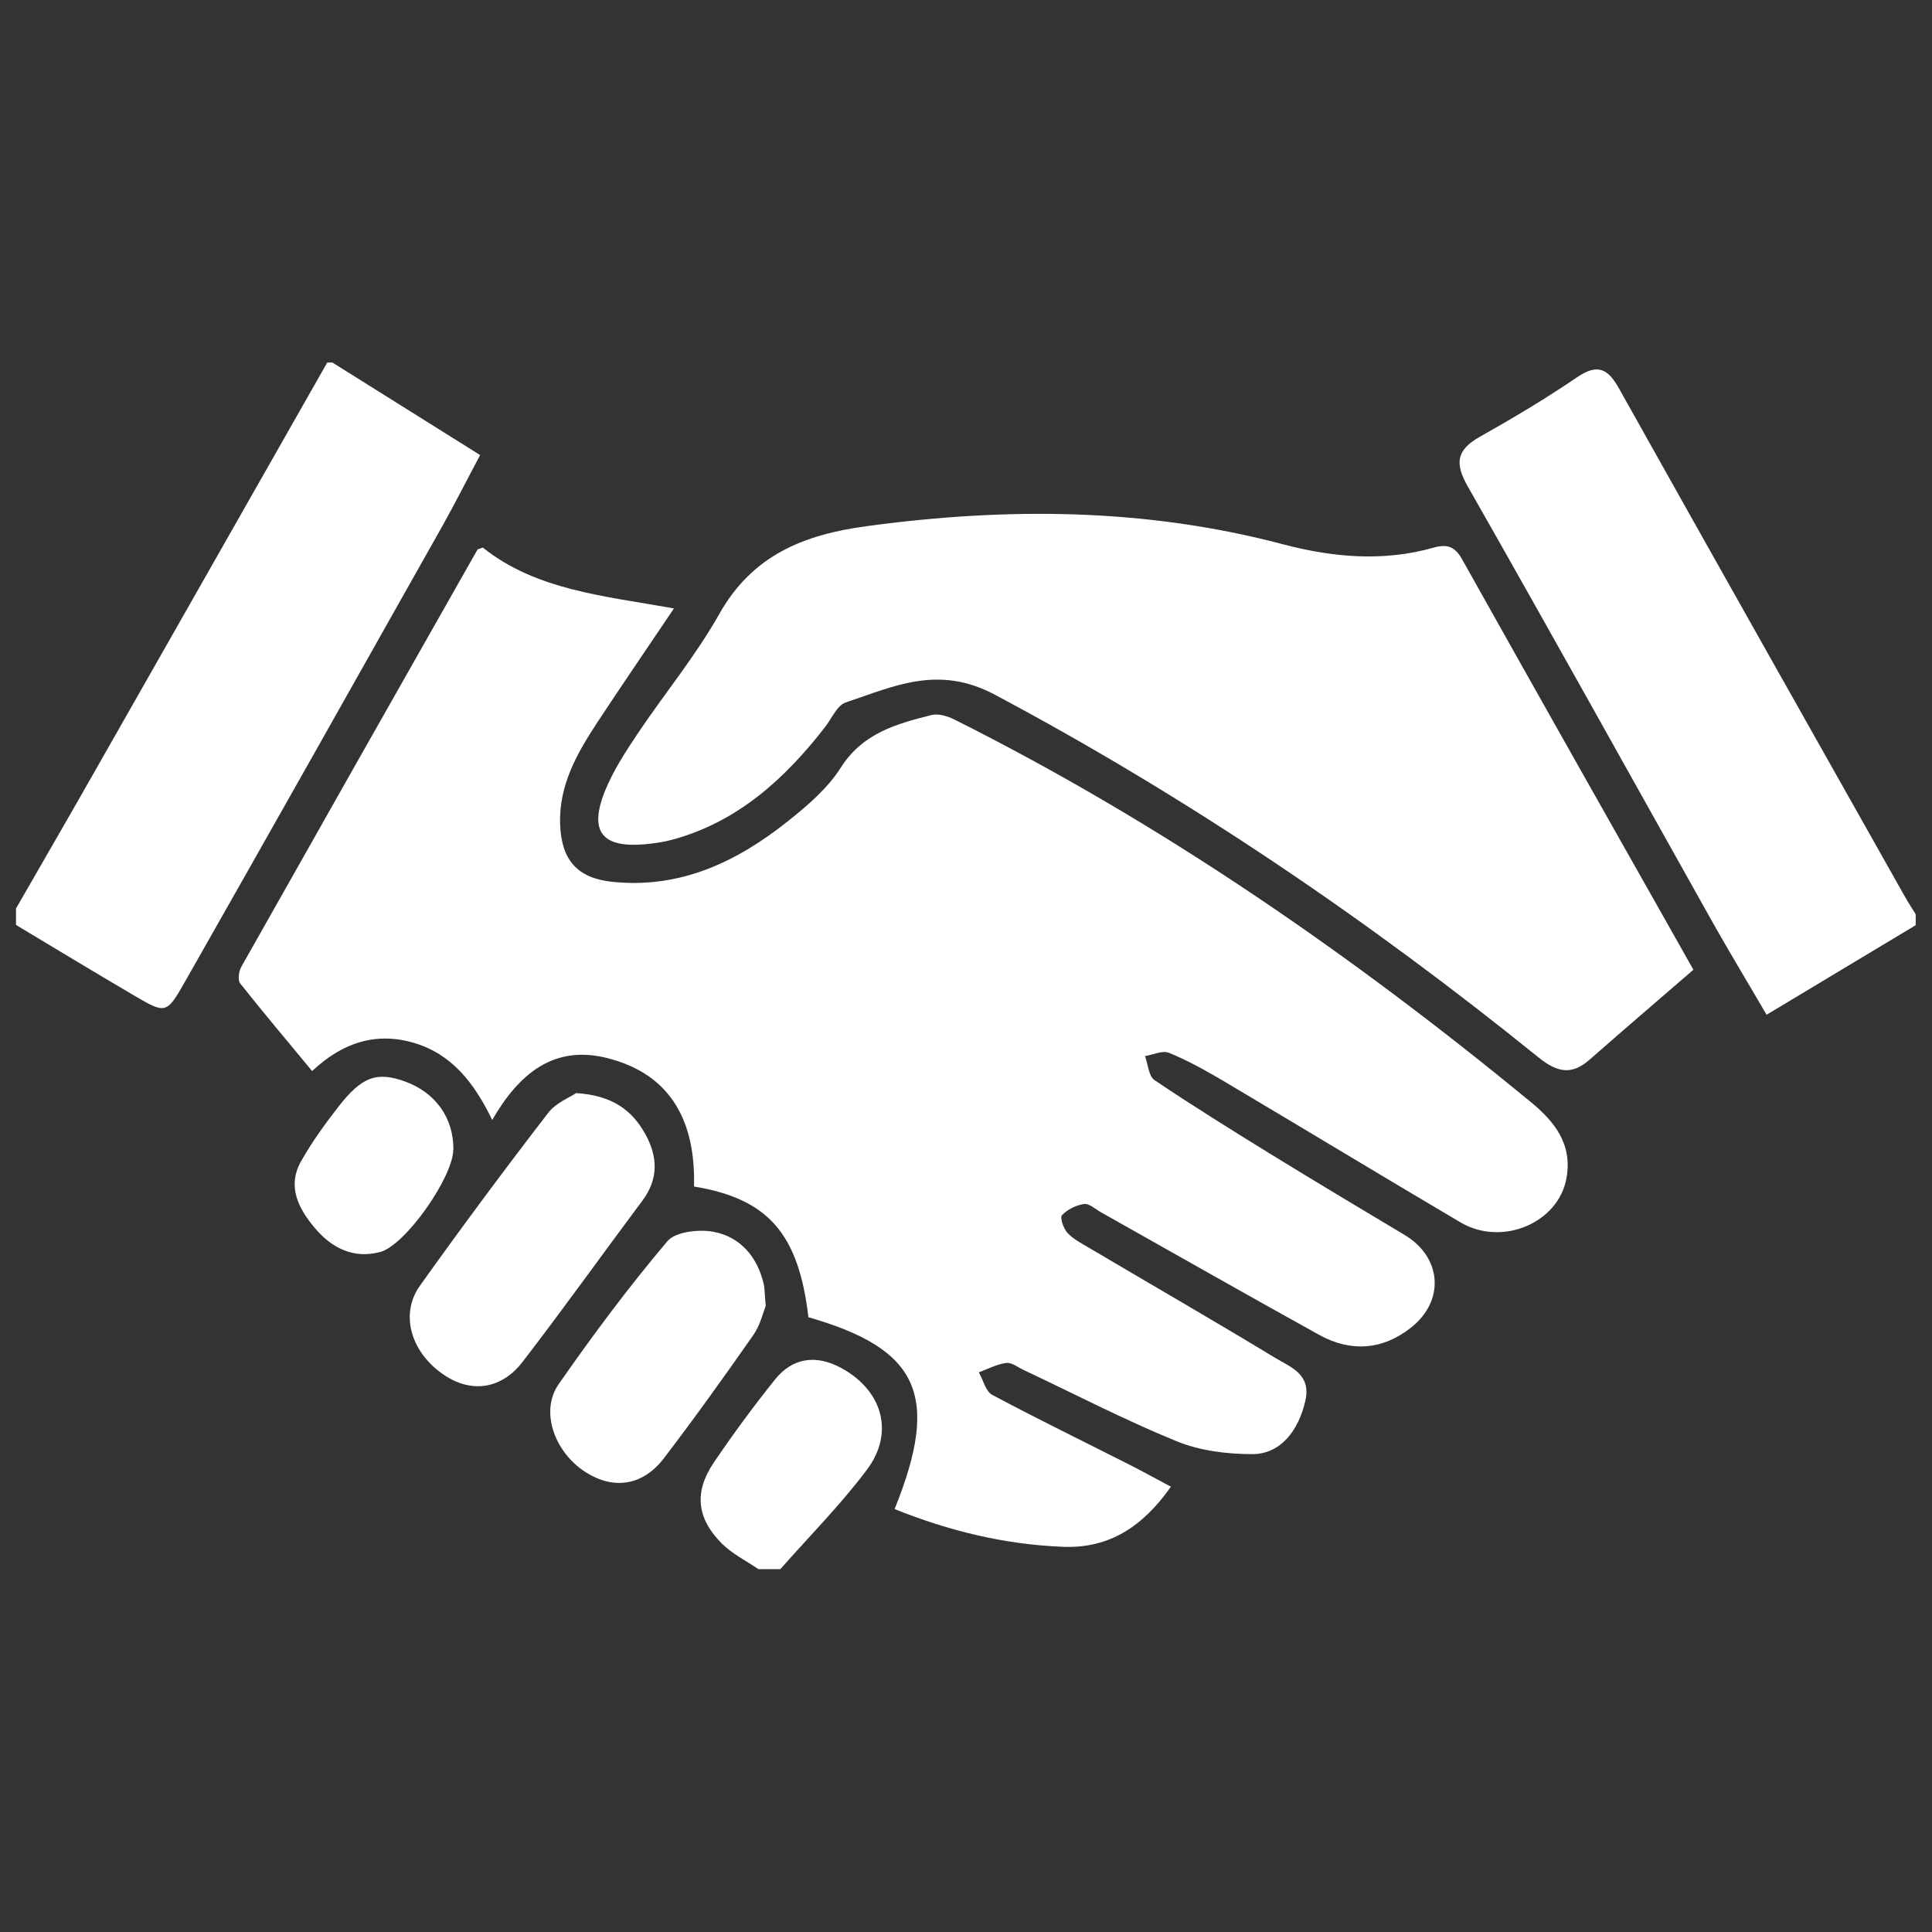 <svg xmlns="http://www.w3.org/2000/svg" id="Layer_1" data-name="Layer 1" viewBox="0 0 128 128"><rect x="0" y="0" width="128" height="128" fill="#333333" stroke="none"/><defs><style>      .cls-1 {        fill: #fff;      }    </style></defs><path class="cls-1" d="M22.04,24.03c3.2,2,6.39,4,9.77,6.12-.88,1.65-1.65,3.18-2.49,4.68-5.69,10.1-11.38,20.21-17.11,30.29-1.17,2.06-1.26,2.05-3.3,.85-2.63-1.54-5.23-3.12-7.85-4.69,0-.36,0-.72,0-1.09,1.84-3.2,3.69-6.39,5.51-9.6,5.04-8.85,10.07-17.71,15.11-26.57,.12,0,.24,0,.36,0Z"></path><path class="cls-1" d="M126.93,61.29c-3.23,1.94-6.46,3.88-9.89,5.94-1.27-2.18-2.44-4.11-3.55-6.08-5.41-9.64-10.77-19.31-16.24-28.91-.89-1.56-.75-2.43,.79-3.3,2.2-1.24,4.37-2.53,6.45-3.95,1.36-.92,2.04-.57,2.78,.76,6.28,11.22,12.6,22.41,18.91,33.61,.23,.41,.49,.81,.74,1.21v.72Z"></path><path class="cls-1" d="M50.26,103.97c-.83-.57-1.77-1.03-2.46-1.73-1.65-1.67-1.82-3.4-.51-5.34,1.28-1.89,2.64-3.74,4.07-5.52,1.16-1.44,2.72-1.64,4.35-.76,2.75,1.48,3.58,4.29,1.72,6.76-1.74,2.32-3.81,4.4-5.73,6.58h-1.45Z"></path><path class="cls-1" d="M77.59,98.48c-1.88,2.67-4.11,4.12-7.15,4-3.87-.15-7.57-1.05-11.17-2.5,3.04-7.53,1.62-10.61-5.71-12.71-.65-5.53-2.66-7.85-7.58-8.66,.11-4.17-1.42-7.44-5.79-8.52-3.44-.85-5.76,.96-7.58,4.11-1.19-2.46-2.68-4.37-5.2-5.11-2.53-.74-4.74,0-6.73,1.87-1.67-2.02-3.25-3.89-4.77-5.81-.17-.22-.09-.8,.08-1.1,5.2-9.22,10.42-18.43,15.64-27.63,.02-.04,.1-.04,.36-.14,3.53,2.82,8.03,3.2,12.66,4.03-1.77,2.63-3.42,5.04-5.03,7.48-1.36,2.07-2.6,4.19-2.51,6.82,.08,2.34,1.11,3.56,3.43,3.81,4.49,.48,8.25-1.3,11.63-3.99,1.31-1.04,2.66-2.19,3.54-3.58,1.46-2.29,3.7-2.9,6.02-3.48,.45-.11,1.05,.08,1.5,.3,13.74,6.88,26.29,15.56,38.14,25.3,1.6,1.31,2.83,2.81,2.41,5.1-.53,2.94-4.25,4.54-7.01,2.92-5.29-3.12-10.53-6.3-15.81-9.43-1.14-.67-2.31-1.32-3.52-1.81-.43-.17-1.05,.13-1.58,.22,.2,.54,.24,1.33,.63,1.59,2.49,1.68,5.05,3.27,7.61,4.85,2.97,1.83,5.97,3.62,8.96,5.41,2.45,1.46,2.7,4.34,.42,6.14-1.87,1.48-3.98,1.64-6.08,.48-4.84-2.68-9.65-5.42-14.47-8.13-.37-.21-.77-.59-1.11-.54-.52,.07-1.1,.36-1.46,.74-.15,.15,.1,.89,.36,1.17,.4,.43,.96,.71,1.48,1.02,4.09,2.42,8.21,4.79,12.28,7.26,1.01,.61,2.39,1.07,2.01,2.81-.45,2.03-1.66,3.56-3.5,3.57-1.69,0-3.5-.22-5.05-.86-3.45-1.41-6.76-3.13-10.13-4.72-.38-.18-.79-.51-1.15-.46-.62,.08-1.21,.4-1.81,.62,.29,.51,.45,1.25,.88,1.49,3.02,1.61,6.1,3.11,9.16,4.66,.85,.43,1.67,.89,2.69,1.43Z"></path><path class="cls-1" d="M112.2,64.24c-2.34,2.02-4.62,3.98-6.88,5.96-1.21,1.07-2.18,.84-3.41-.16-11.26-9.1-23.18-17.19-35.99-24.01-3.75-2-6.67-.57-9.89,.51-.57,.19-.92,1.05-1.36,1.62-2.67,3.44-5.79,6.29-10.12,7.47-.58,.16-1.18,.24-1.77,.3-2.93,.27-3.8-.85-2.66-3.62,.55-1.32,1.35-2.55,2.15-3.74,1.78-2.65,3.83-5.13,5.39-7.9,2.2-3.9,5.6-5.25,9.76-5.81,9.28-1.26,18.47-1.21,27.58,1.2,3.3,.87,6.64,1.17,9.99,.22,.89-.25,1.41-.07,1.88,.78,5.03,8.98,10.09,17.93,15.33,27.2Z"></path><path class="cls-1" d="M38.16,72.42c2.43,.15,3.72,1.15,4.59,2.71,.82,1.48,.9,2.94-.17,4.39-2.66,3.56-5.25,7.19-7.96,10.71-1.46,1.89-3.53,2.09-5.38,.74-2.05-1.49-2.74-3.95-1.41-5.8,2.76-3.87,5.59-7.68,8.49-11.44,.52-.68,1.47-1.04,1.85-1.31Z"></path><path class="cls-1" d="M50.73,86.52c-.17,.43-.36,1.27-.82,1.93-1.93,2.76-3.89,5.5-5.93,8.17-1.45,1.89-3.48,2.11-5.38,.78-1.92-1.35-2.8-3.95-1.59-5.69,2.26-3.25,4.64-6.44,7.2-9.47,.54-.64,2.09-.81,3.06-.63,1.76,.33,2.89,1.63,3.32,3.42,.08,.35,.07,.72,.14,1.48Z"></path><path class="cls-1" d="M30.03,76.17c-.01,1.81-3.17,6.34-4.85,6.78-1.76,.47-3.21-.27-4.32-1.59-1.09-1.29-1.86-2.77-.9-4.45,.71-1.25,1.56-2.43,2.44-3.56,1.57-2.03,2.57-2.37,4.43-1.7,2.03,.74,3.22,2.41,3.21,4.51Z"></path></svg>